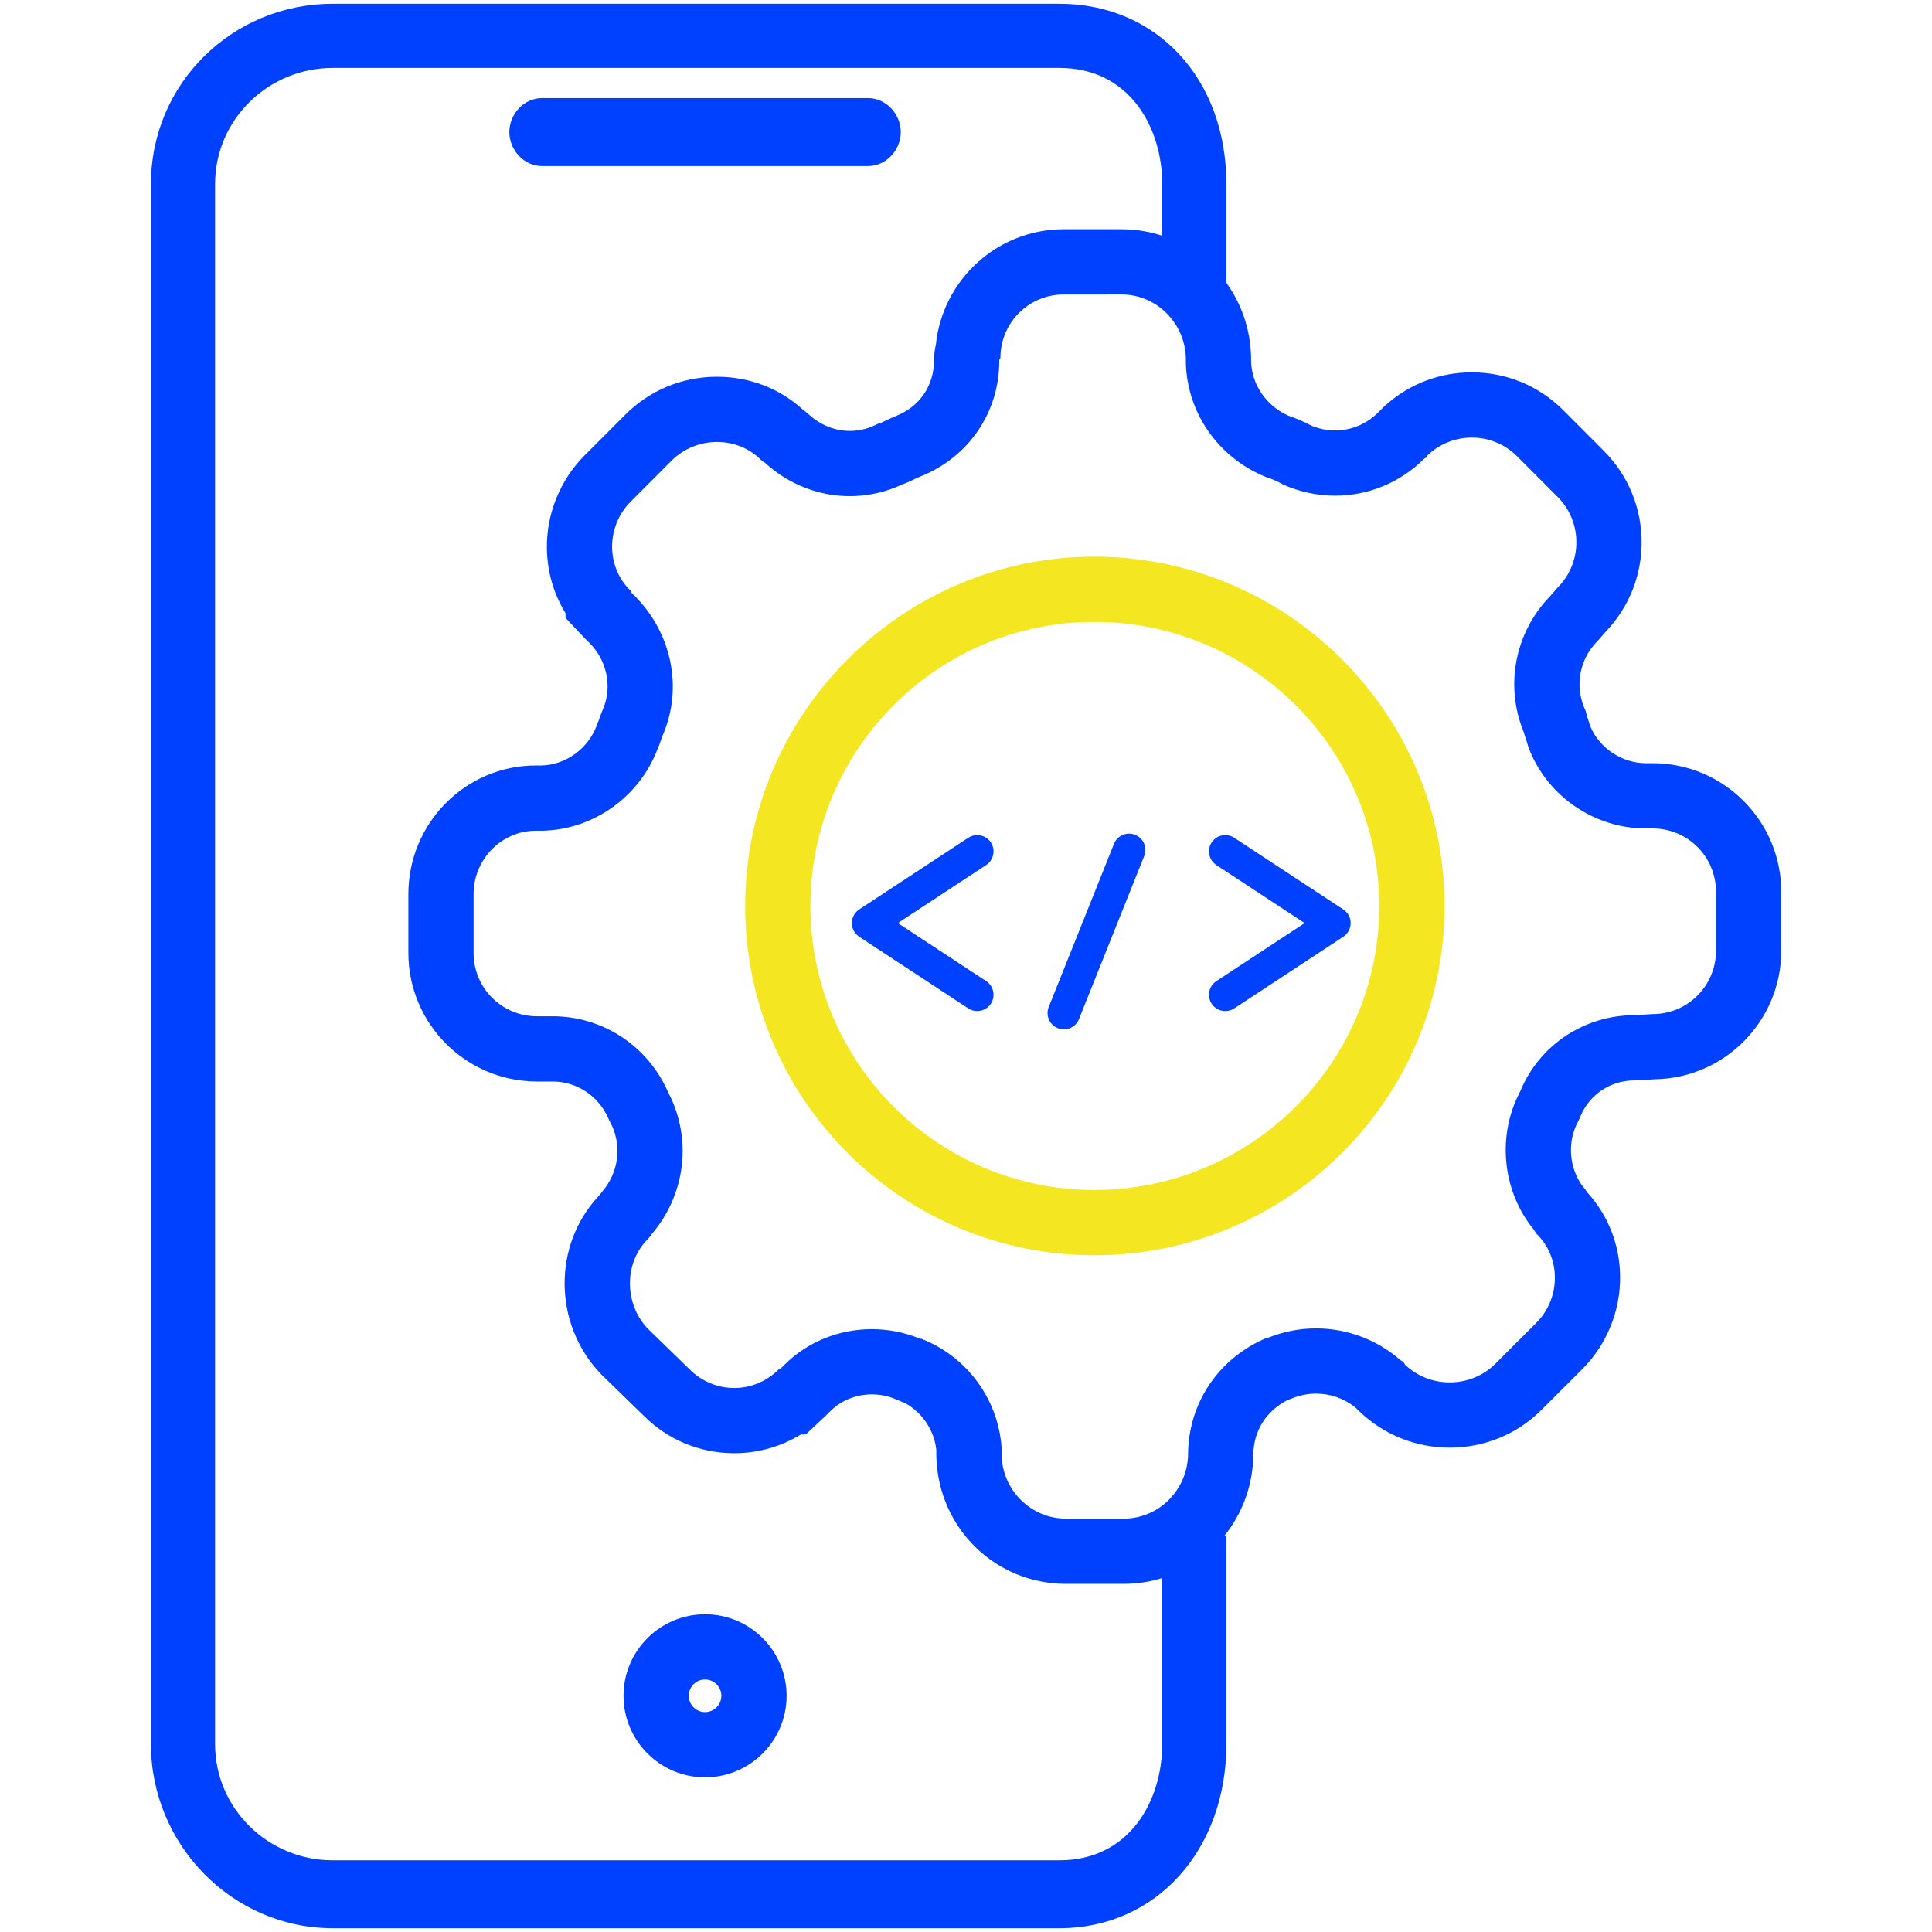 <?xml version="1.0" encoding="utf-8"?>
<!-- Generator: Adobe Illustrator 15.0.2, SVG Export Plug-In . SVG Version: 6.00 Build 0)  -->
<!DOCTYPE svg PUBLIC "-//W3C//DTD SVG 1.1//EN" "http://www.w3.org/Graphics/SVG/1.1/DTD/svg11.dtd">
<svg version="1.1" id="Layer_1" xmlns="http://www.w3.org/2000/svg" xmlns:xlink="http://www.w3.org/1999/xlink" x="0px" y="0px"
	 width="512px" height="512px" viewBox="0 0 512 512" enable-background="new 0 0 512 512" xml:space="preserve">
<g>
	<path fill="#0040FF" d="M280.742,511H88.184C61.559,511,40,488.839,40,462.215V48.785C40,22.161,61.559,1,88.184,1h192.559
		C306.472,1,325,20.806,325,48.785V87l-17-7V48.785C308,33.856,299.381,18,280.742,18H88.184C71.089,18,57,31.691,57,48.785v413.43
		C57,479.309,71.089,493,88.184,493h192.559C299.381,493,308,477.147,308,462.215V407h17v55.215
		C325,490.189,306.472,511,280.742,511z"/>
	<path fill="#0040FF" d="M186.848,471.011c-11.916,0-21.61-9.69-21.61-21.61c0-11.919,9.695-21.61,21.61-21.61
		c11.915,0,21.61,9.691,21.61,21.61C208.458,461.32,198.763,471.011,186.848,471.011z M186.848,445.078
		c-2.385,0-4.322,1.942-4.322,4.322c0,2.381,1.938,4.322,4.322,4.322s4.322-1.941,4.322-4.322
		C191.169,447.021,189.232,445.078,186.848,445.078z"/>
	<path fill="#0040FF" d="M230.068,44h-86.441c-4.773,0-8.644-4.226-8.644-9c0-4.773,3.871-9,8.644-9h86.441
		c4.773,0,8.644,4.227,8.644,9C238.712,39.774,234.841,44,230.068,44z"/>
	<path fill="#0040FF" d="M297.178,78.035c9.285,0,16.781,7.496,17.085,16.79c0,0.304,0,0.895,0,1.207
		c0.296,13.481,8.678,25.181,20.96,30.271c1.807,0.6,3.293,1.207,4.804,2.102c4.482,1.984,9.185,2.95,13.818,2.95
		c8.695,0,17.179-3.394,23.628-9.838l0.591-0.304c0-0.304,0-0.304,0-0.304c3.292-3.296,7.64-4.947,11.987-4.947
		c4.347,0,8.694,1.65,11.986,4.947l10.771,10.797c6.593,6.593,6.593,17.389,0,23.982l-2.094,2.397
		c-9.277,9.598-11.97,23.687-6.888,35.978c0.304,1.199,0.903,2.701,1.207,3.9c4.795,12.898,17.372,21.585,31.157,21.585h1.798
		c9.286,0,16.773,7.504,16.773,16.79v15.6c0,9.286-7.487,16.799-16.773,16.799l-4.803,0.287c-13.186,0-25.164,7.8-30.263,20.082
		c-0.296,0.607-0.583,1.207-0.887,1.815c-5.082,11.092-3.596,24.269,3.597,33.875c0.582,0.583,0.895,1.19,1.485,2.094
		c6.593,6.289,6.593,17.094,0,23.703l-10.788,10.78c-3.335,3.334-7.741,4.98-12.139,4.98c-4.288,0-8.56-1.57-11.818-4.668
		c-0.296-0.6-0.6-0.912-1.207-1.207c-6.289-5.513-14.258-8.441-22.379-8.441c-4.254,0-8.542,0.802-12.662,2.456h-0.304
		c-12.882,5.386-20.969,17.372-20.969,31.166c-0.295,9.303-7.791,16.79-17.068,16.79h-15.287c-9.286,0-16.79-7.487-17.069-16.79
		c0-0.6,0-1.182,0-2.102c-0.903-12.587-8.981-23.982-21.281-28.777h-0.304c-4.12-1.714-8.471-2.541-12.793-2.541
		c-8.56,0-16.98,3.267-23.151,9.446l-1.19,1.182h-0.304c-3.296,3.309-7.563,4.964-11.835,4.964s-8.539-1.655-11.835-4.964
		l-11.083-10.788c-6.281-6.602-6.281-17.39,0-23.679c0.599-0.607,0.895-1.207,1.19-1.511c8.382-9.885,10.493-23.695,5.09-35.683
		c-0.295-0.591-0.583-1.189-0.886-1.798c-5.394-12.299-17.381-20.091-30.567-20.091h-4.178c-9.303,0-16.79-7.487-16.79-16.781
		v-15.591c0-9.303,7.487-16.799,16.478-16.799c0.313,0,0.608,0,0.895,0h0.903c13.489-0.287,25.763-8.99,30.566-21.88
		c0.591-1.198,0.903-2.701,1.486-3.9c5.099-12.291,2.093-26.388-7.175-35.978l-1.503-1.502v-0.304
		c-6.593-6.289-6.593-17.086,0-23.679l10.771-10.788c3.334-3.338,7.745-4.989,12.101-4.989c4.254,0,8.462,1.574,11.569,4.685
		c0.608,0.599,0.903,0.599,1.207,0.895c6.285,5.724,14.271,8.775,22.408,8.775c4.664,0,9.374-1,13.848-3.077
		c1.781-0.6,3.292-1.502,4.778-2.102c12.89-5.09,20.977-17.085,20.977-30.583v-0.287c0-0.304,0.304-0.304,0.304-0.607
		c0-9.294,7.487-16.79,16.781-16.79H297.178 M297.178,60.747h-15.271c-17.6,0-32.128,13.418-33.888,30.567
		c-0.321,1.333-0.485,2.714-0.485,4.119c0,6.787-3.845,12.346-10.037,14.79c-1.055,0.426-2.005,0.87-2.98,1.338
		c-0.333,0.165-0.675,0.342-1.042,0.49l-0.903,0.3l-0.781,0.371c-2.102,0.979-4.313,1.473-6.571,1.473
		c-3.888,0-7.682-1.494-10.696-4.204c-0.637-0.591-1.253-1.076-1.811-1.473c-6.082-5.58-14.105-8.678-22.678-8.678
		c-9.21,0-17.854,3.571-24.333,10.062l-10.776,10.788c-6.454,6.458-10.104,15.418-9.995,24.573
		c0.072,6.217,1.794,12.126,4.942,17.229v1.254l5.065,5.364l1.502,1.503c4.339,4.495,5.787,11.185,3.521,16.904
		c-0.464,1.051-0.878,2.178-1.258,3.317l-0.084,0.253l-0.161,0.321l-0.304,0.823c-2.317,6.222-8.239,10.493-14.735,10.632
		l-0.536-0.004h-0.895c-18.618,0-33.766,15.292-33.766,34.087v15.591c0,18.782,15.287,34.069,34.078,34.069h4.178
		c6.353,0,12.139,3.824,14.735,9.75l0.173,0.397l0.199,0.388l0.384,0.776l0.3,0.616c2.495,5.749,1.507,12.3-2.596,17.153
		c-0.325,0.38-0.659,0.802-1.004,1.267c-12.177,12.933-12.084,33.858,0.456,47.044l0.232,0.236l0.237,0.236l11.083,10.788
		c6.268,6.289,14.819,9.86,23.894,9.86c6.314,0,12.375-1.73,17.655-4.964h1.304l5.36-5.022l1.19-1.182
		c2.828-2.828,6.808-4.424,10.97-4.424c2.14,0,4.212,0.405,6.162,1.216l2.79,1.165c4.516,2.566,7.597,7.191,8.137,12.384v1.367
		v0.262l0.009,0.253c0.561,18.824,15.65,33.563,34.349,33.563h15.287c18.664,0,33.749-14.73,34.349-33.529l0.008-0.271v-0.278
		c0-6.356,3.368-11.733,9.083-14.629l1.343-0.498c2-0.802,4.094-1.207,6.221-1.207c3.748,0,7.387,1.274,10.333,3.612l1.325,1.267
		c6.398,6.086,14.832,9.438,23.746,9.438c9.234,0,17.887-3.563,24.361-10.045l10.789-10.771c6.482-6.5,10.121-15.474,10.003-24.633
		c-0.102-8.314-3.141-16.063-8.61-22.083c-0.447-0.675-0.971-1.4-1.612-2.16c-3.123-4.533-3.697-10.603-1.436-15.676l0.574-1.165
		l0.211-0.448l0.22-0.455l0.194-0.473c2.38-5.724,7.994-9.421,14.3-9.421h0.515l0.515-0.034l4.382-0.262
		c18.504-0.32,33.453-15.481,33.453-34.078v-15.6c0-18.791-15.279-34.078-34.062-34.078h-1.798c-6.356,0-12.35-4.01-14.756-9.809
		c-0.186-0.625-0.396-1.275-0.607-1.92l-0.278-0.84l-0.304-1.207l-0.439-1.026c-2.448-5.913-1.14-12.726,3.343-17.355l0.304-0.317
		l0.287-0.329l1.772-2.034c12.874-13.388,12.713-34.75-0.48-47.939l-10.755-10.784c-6.466-6.466-15.068-10.024-24.227-10.024
		c-8.484,0-16.495,3.056-22.759,8.64l-0.135,0.068l-0.658,0.663c-0.229,0.211-0.447,0.422-0.659,0.642l-1.055,1.051
		c-3.014,2.794-6.871,4.331-10.94,4.331c-2.093,0-4.17-0.405-6.179-1.203c-2.347-1.274-4.5-2.114-6.264-2.722
		c-5.867-2.621-9.716-8.26-9.852-14.49v-0.827v-0.283l-0.008-0.283C330.927,75.469,315.833,60.747,297.178,60.747L297.178,60.747z"
		/>
	<path fill="#F4E621" d="M289.985,164.805c41.65,0,75.534,33.77,75.534,75.281c0,41.507-33.884,75.281-75.534,75.281
		c-41.473,0-75.214-33.774-75.214-75.281C214.771,198.575,248.512,164.805,289.985,164.805 M289.985,147.517
		c-50.894,0-92.502,41.642-92.502,92.569c0,51.231,41.608,92.569,92.502,92.569c51.206,0,92.822-41.338,92.822-92.569
		C382.808,189.159,341.191,147.517,289.985,147.517L289.985,147.517z"/>
	<path fill="#0040FF" d="M258.967,267.942c-0.814,0-1.638-0.228-2.368-0.709l-28.903-18.993c-1.216-0.802-1.95-2.157-1.95-3.613
		s0.734-2.811,1.95-3.613l28.903-18.994c2-1.304,4.677-0.755,5.985,1.241c1.309,1.992,0.756,4.672-1.24,5.985l-23.404,15.38
		l23.404,15.38c1.996,1.309,2.549,3.993,1.24,5.985C261.753,267.259,260.373,267.942,258.967,267.942z"/>
	<path fill="#0040FF" d="M324.714,267.942c-1.401,0-2.786-0.684-3.613-1.949c-1.309-1.992-0.751-4.677,1.241-5.985l23.408-15.38
		l-23.408-15.38c-1.992-1.313-2.55-3.993-1.241-5.985c1.309-2.009,4.01-2.549,5.985-1.241l28.903,18.994
		c1.216,0.802,1.95,2.157,1.95,3.613s-0.734,2.811-1.95,3.613l-28.903,18.993C326.359,267.715,325.532,267.942,324.714,267.942z"/>
	<path fill="#0040FF" d="M281.933,272.788c-0.532,0-1.081-0.102-1.604-0.313c-2.22-0.886-3.292-3.401-2.405-5.613l17.288-43.22
		c0.886-2.22,3.394-3.296,5.613-2.41s3.292,3.402,2.406,5.618l-17.289,43.221C285.267,271.758,283.646,272.788,281.933,272.788z"/>
</g>
</svg>
